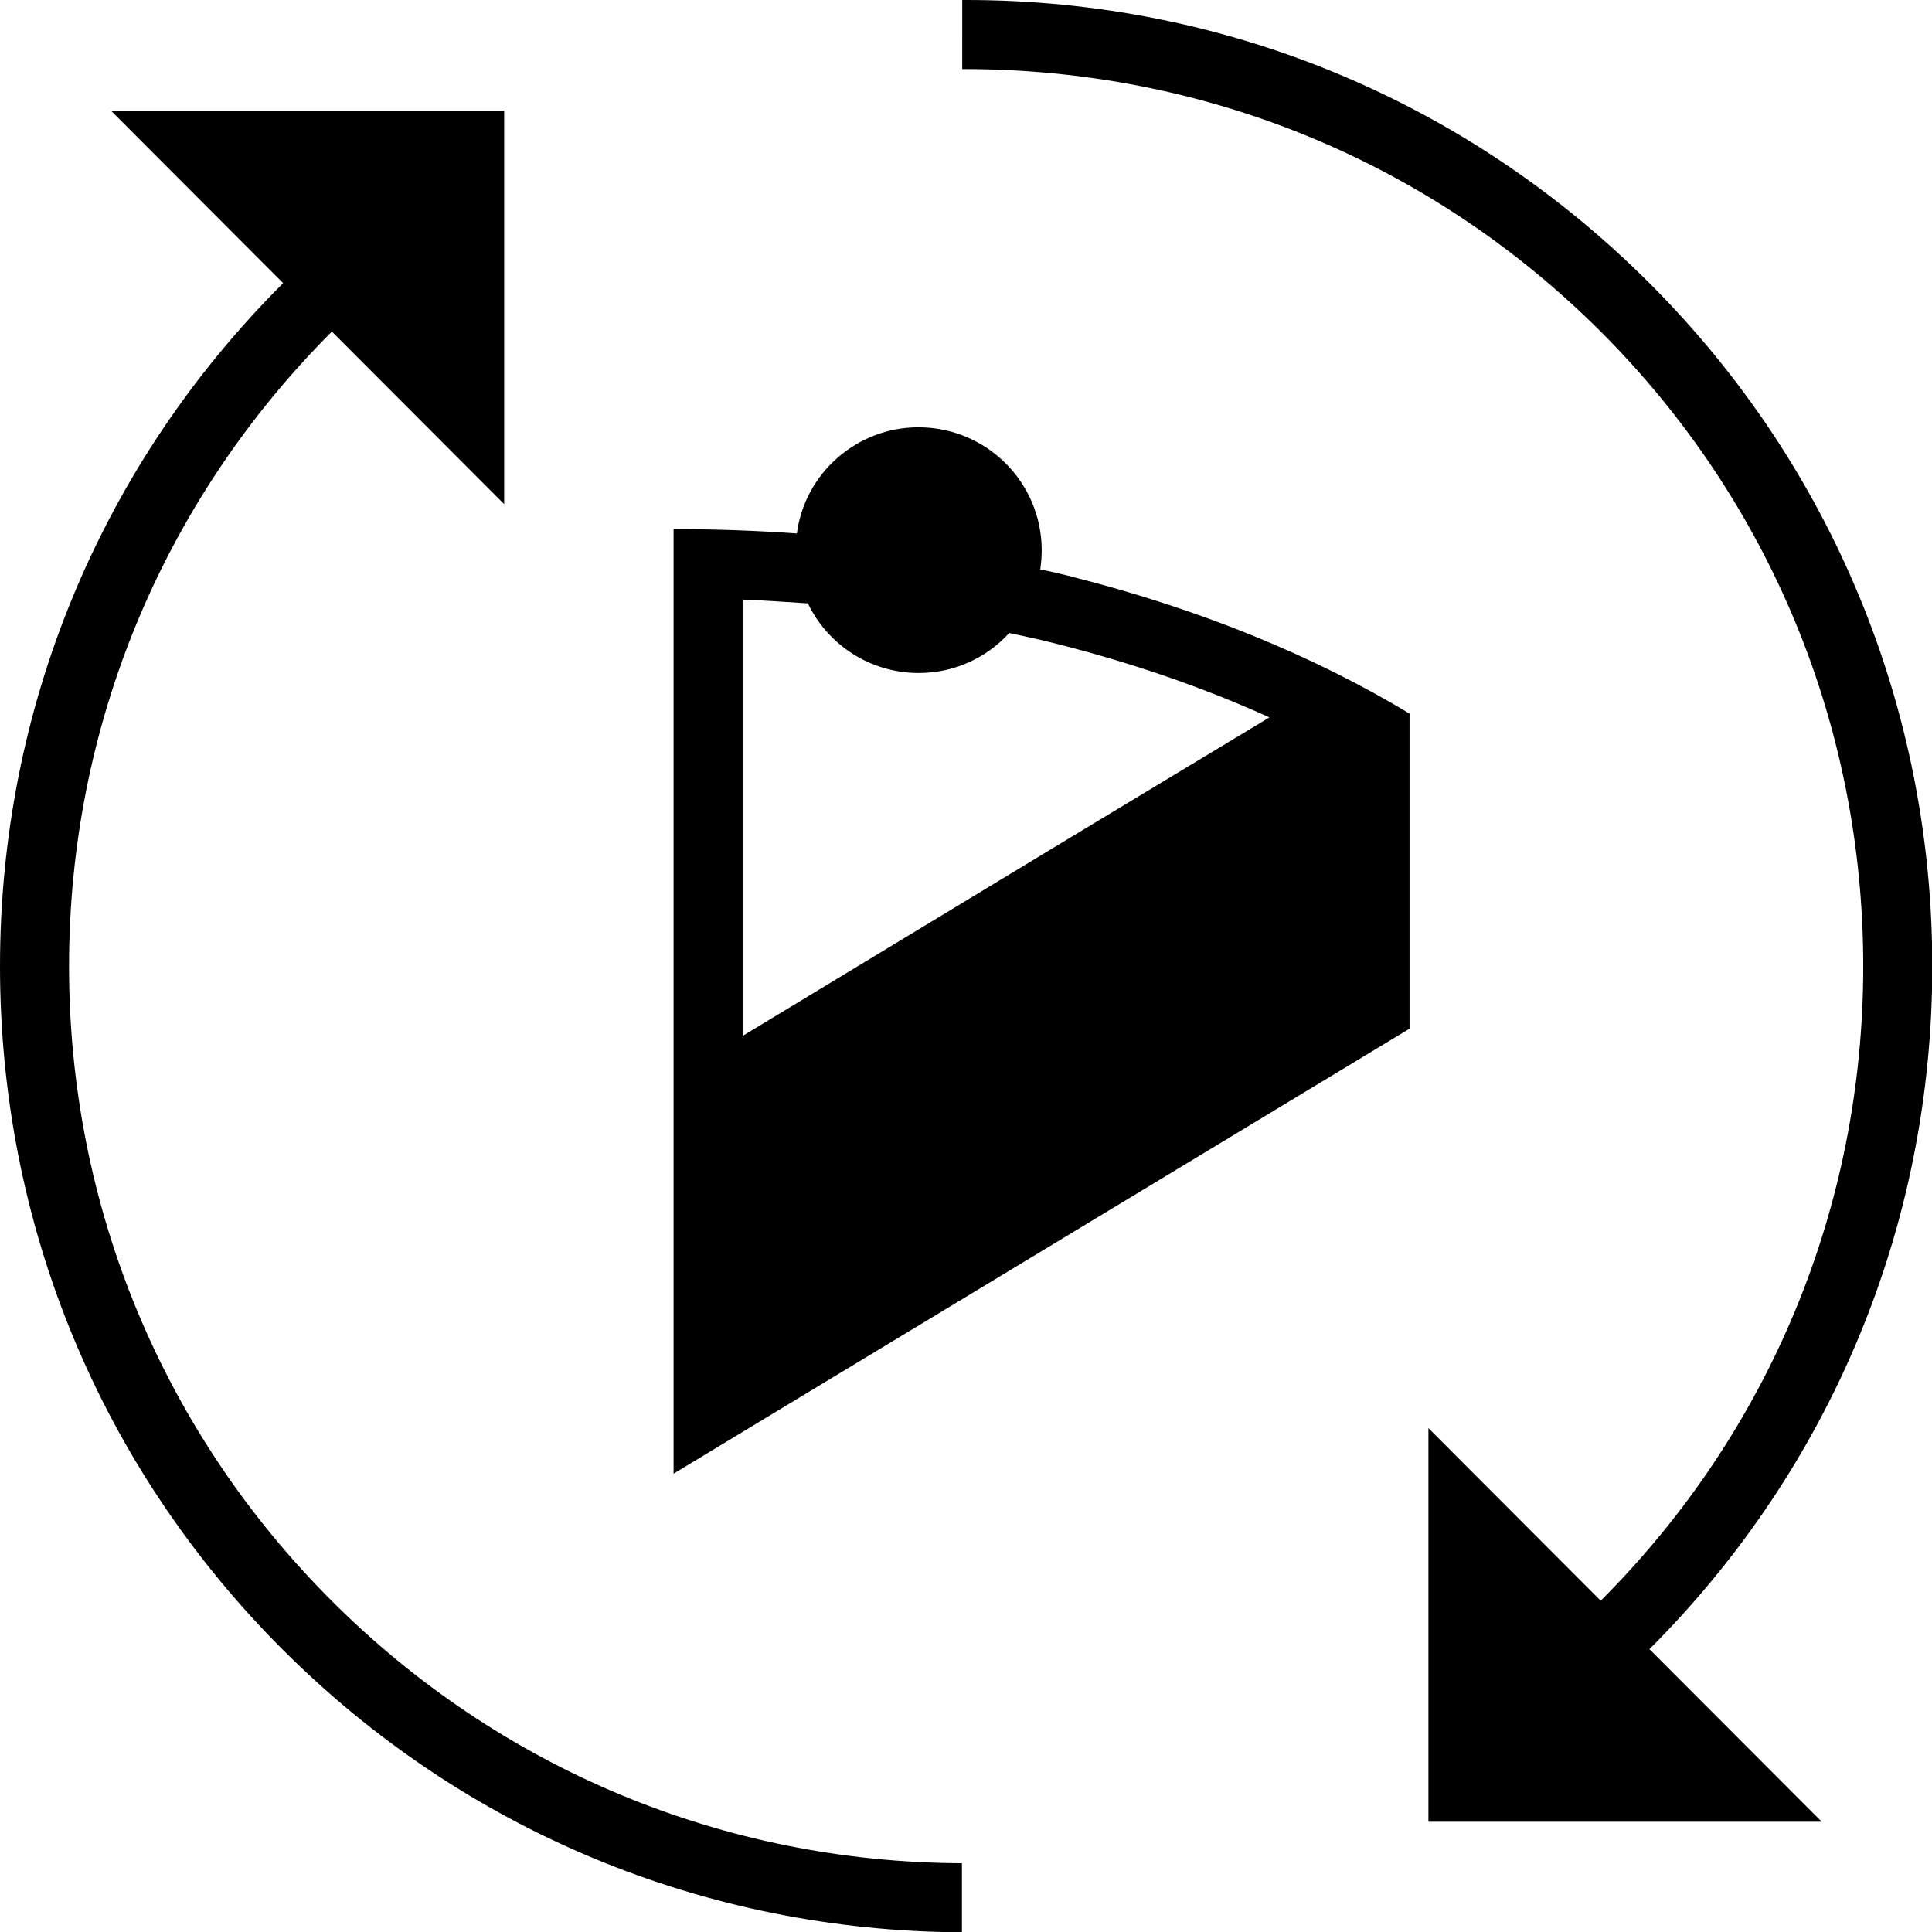 <?xml version="1.0" encoding="UTF-8"?>
<svg id="Livello_2" data-name="Livello 2" xmlns="http://www.w3.org/2000/svg" viewBox="0 0 66.6 66.61">
  <g id="icons">
    <g>
      <g>
        <path d="M56.86,56.85l5.94,5.95h-13.56v-13.57l5.94,5.95c5.84-5.84,9.05-13.61,9.05-21.87s-3.21-16.04-9.05-21.88c-5.88-5.87-13.68-9.06-22.01-9.05V0s.14,0,.14,0c8.9,0,17.26,3.47,23.55,9.76,6.28,6.28,9.75,14.65,9.75,23.55s-3.47,17.26-9.75,23.54Z"/>
        <path d="M33.16,64.23v2.38c-8.85-.04-17.17-3.5-23.42-9.75C3.45,50.57,0,42.21,0,33.31S3.46,16.05,9.76,9.76L3.82,3.81h13.56v13.57l-5.94-5.95c-5.84,5.85-9.06,13.62-9.06,21.88s3.21,16.03,9.05,21.87c5.8,5.8,13.52,9.02,21.74,9.05Z"/>
      </g>
      <path d="M36.96,19.88c-.36-.09-.73-.18-1.1-.25.03-.22.05-.44.05-.66,0-2.34-1.9-4.24-4.25-4.24-2.13,0-3.92,1.59-4.19,3.66-1.4-.1-2.8-.15-4.25-.15v32.56l25.37-15.34v-10.86c-3.31-2-7.25-3.61-11.64-4.72ZM25.61,20.67c.75.03,1.5.08,2.24.13.68,1.42,2.14,2.4,3.82,2.4,1.23,0,2.35-.53,3.12-1.38.53.11,1.06.23,1.58.36,2.66.67,5.14,1.53,7.39,2.55l-7.01,4.23-11.15,6.75v-15.06Z"/>
    </g>
  </g>
</svg>